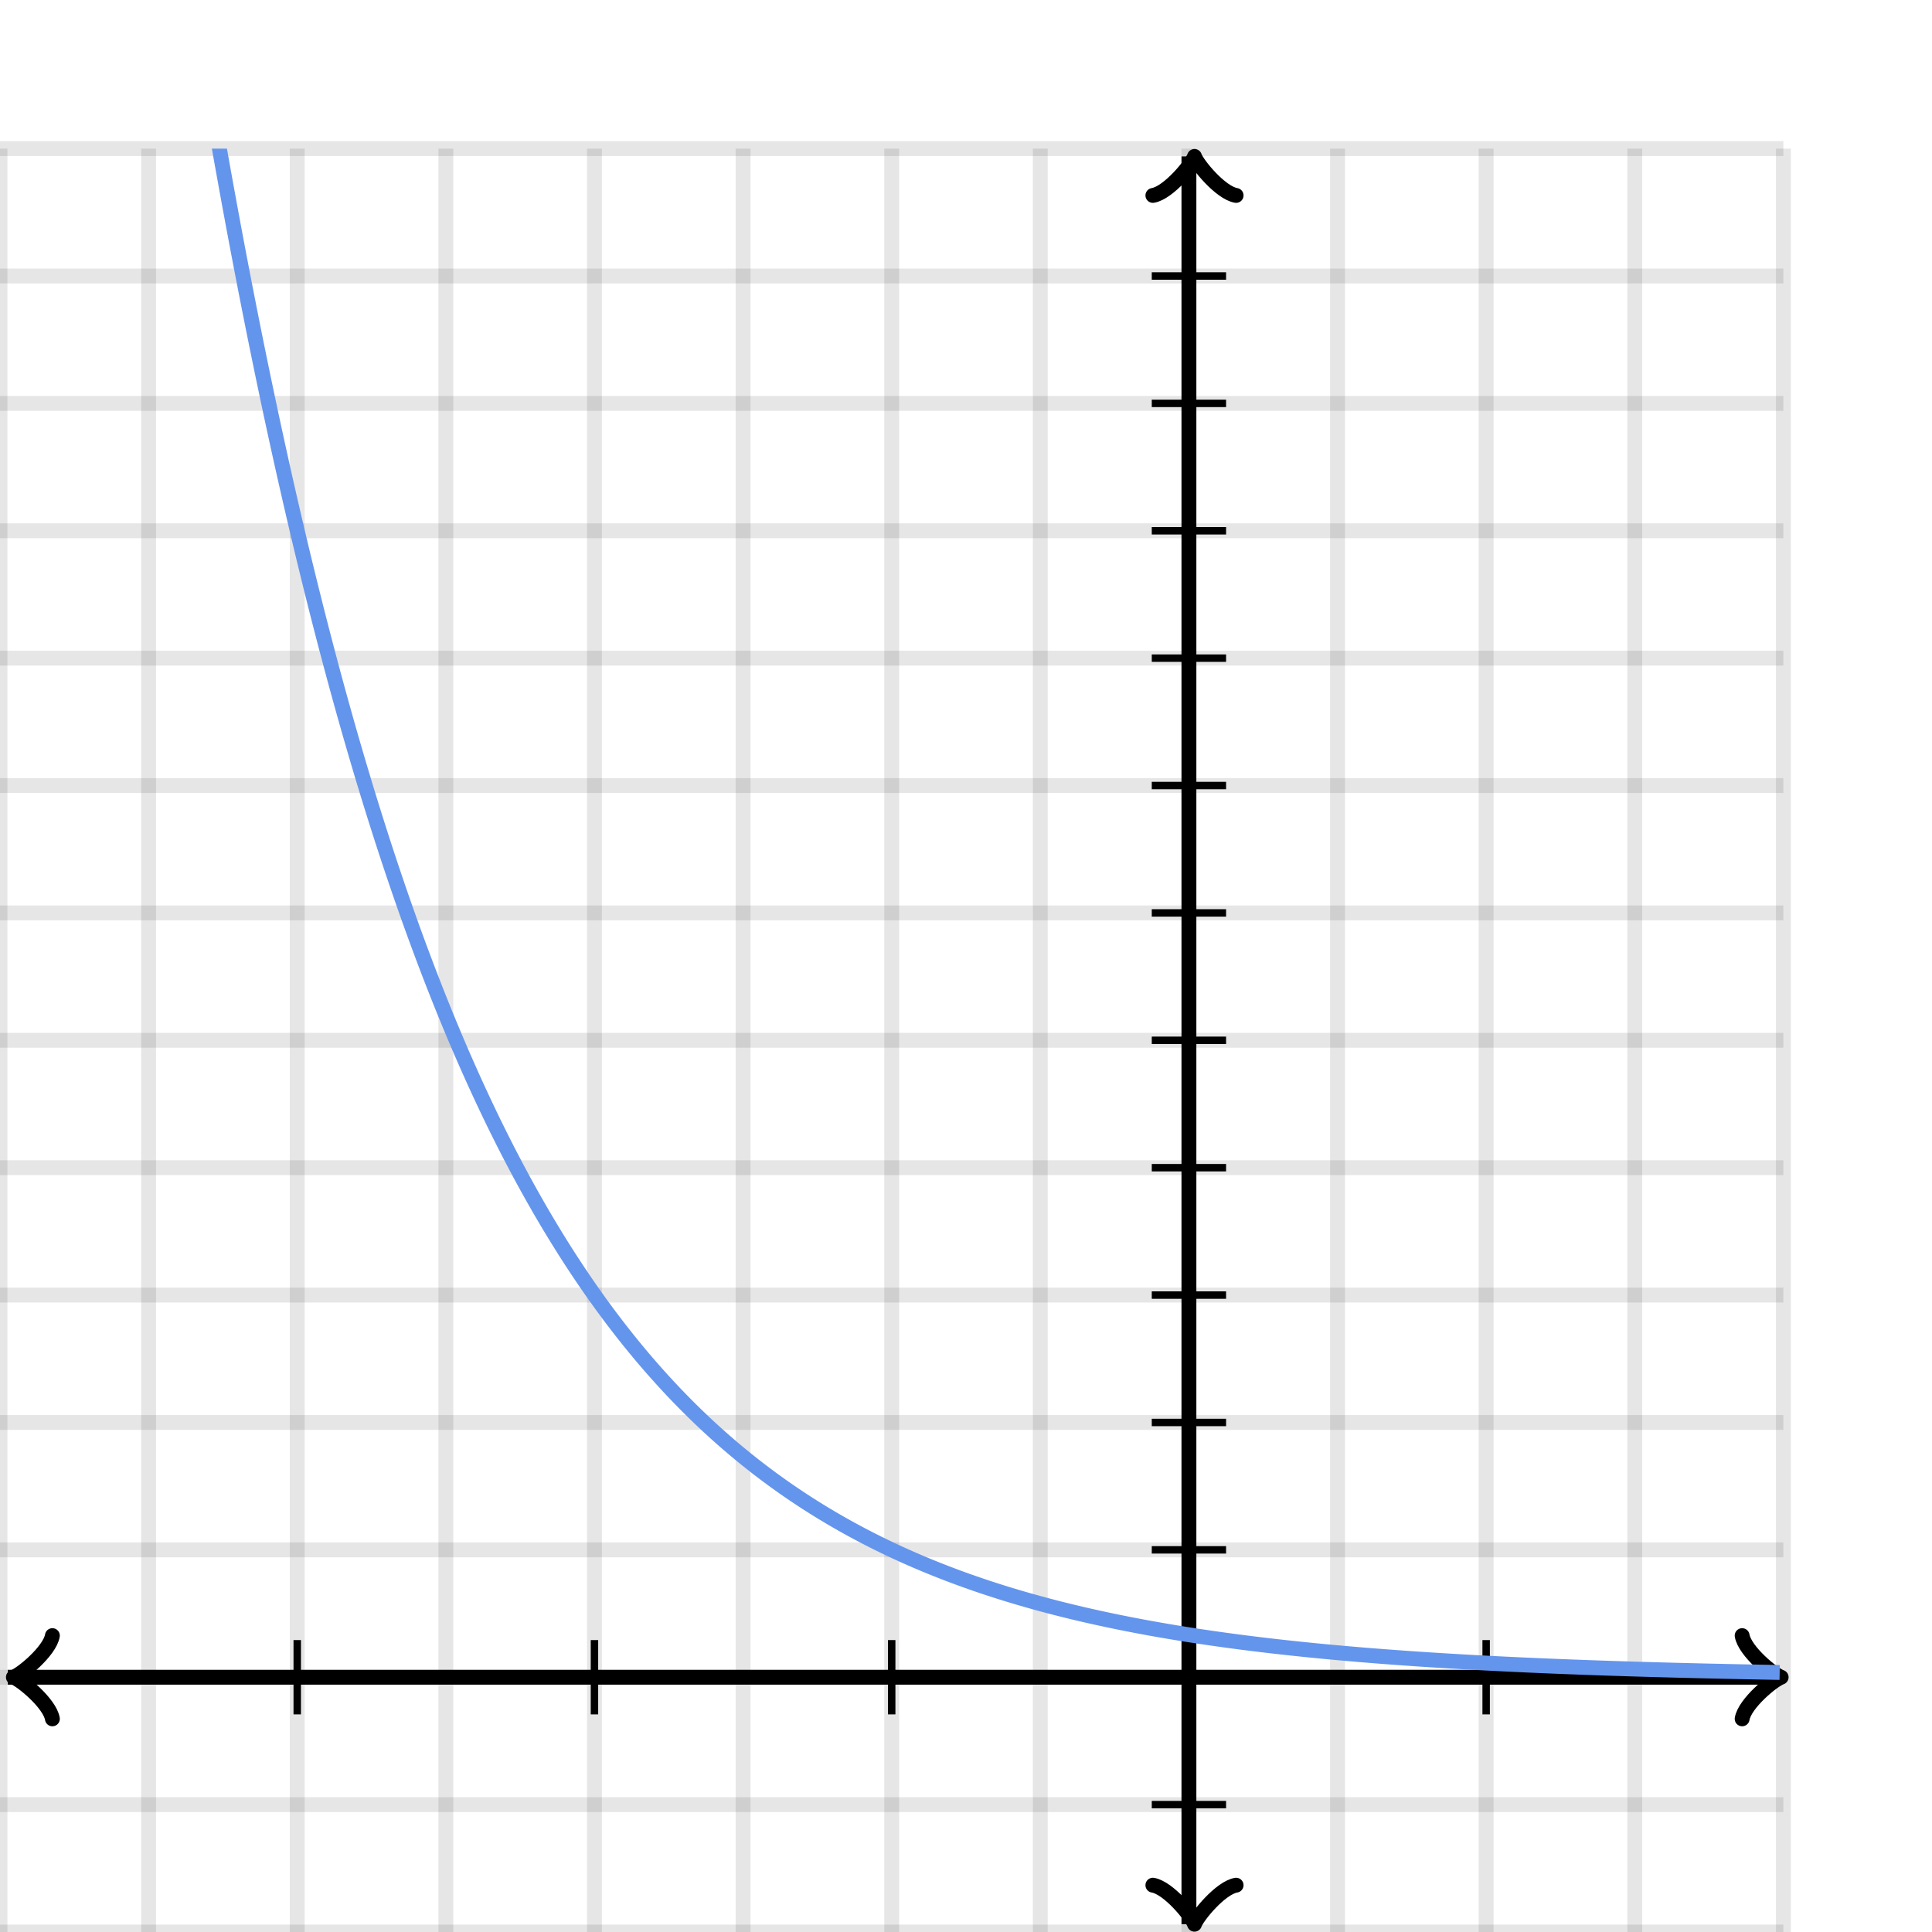 <svg xmlns="http://www.w3.org/2000/svg" version="1.1" width="260" height="260" viewBox="0 0 260 260"><defs><clipPath id="clip-1"><rect x="0" y="20" width="240" height="240"/></clipPath></defs><path fill="none" stroke="#000000" d="M 0,260 L 0,20" style="stroke-width: 2px;opacity: 0.1" stroke-width="2" opacity="0.1"/><path fill="none" stroke="#000000" d="M 20,260 L 20,20" style="stroke-width: 2px;opacity: 0.1" stroke-width="2" opacity="0.1"/><path fill="none" stroke="#000000" d="M 40,260 L 40,20" style="stroke-width: 2px;opacity: 0.1" stroke-width="2" opacity="0.1"/><path fill="none" stroke="#000000" d="M 60,260 L 60,20" style="stroke-width: 2px;opacity: 0.1" stroke-width="2" opacity="0.1"/><path fill="none" stroke="#000000" d="M 80,260 L 80,20" style="stroke-width: 2px;opacity: 0.1" stroke-width="2" opacity="0.1"/><path fill="none" stroke="#000000" d="M 100,260 L 100,20" style="stroke-width: 2px;opacity: 0.1" stroke-width="2" opacity="0.1"/><path fill="none" stroke="#000000" d="M 120,260 L 120,20" style="stroke-width: 2px;opacity: 0.1" stroke-width="2" opacity="0.1"/><path fill="none" stroke="#000000" d="M 140,260 L 140,20" style="stroke-width: 2px;opacity: 0.1" stroke-width="2" opacity="0.1"/><path fill="none" stroke="#000000" d="M 160,260 L 160,20" style="stroke-width: 2px;opacity: 0.1" stroke-width="2" opacity="0.1"/><path fill="none" stroke="#000000" d="M 180,260 L 180,20" style="stroke-width: 2px;opacity: 0.1" stroke-width="2" opacity="0.1"/><path fill="none" stroke="#000000" d="M 200,260 L 200,20" style="stroke-width: 2px;opacity: 0.1" stroke-width="2" opacity="0.1"/><path fill="none" stroke="#000000" d="M 220,260 L 220,20" style="stroke-width: 2px;opacity: 0.1" stroke-width="2" opacity="0.1"/><path fill="none" stroke="#000000" d="M 240,260 L 240,20" style="stroke-width: 2px;opacity: 0.1" stroke-width="2" opacity="0.1"/><path fill="none" stroke="#000000" d="M 0,260 L 240,260" style="stroke-width: 2px;opacity: 0.1" stroke-width="2" opacity="0.1"/><path fill="none" stroke="#000000" d="M 0,242.857 L 240,242.857" style="stroke-width: 2px;opacity: 0.1" stroke-width="2" opacity="0.1"/><path fill="none" stroke="#000000" d="M 0,225.714 L 240,225.714" style="stroke-width: 2px;opacity: 0.1" stroke-width="2" opacity="0.1"/><path fill="none" stroke="#000000" d="M 0,208.571 L 240,208.571" style="stroke-width: 2px;opacity: 0.1" stroke-width="2" opacity="0.1"/><path fill="none" stroke="#000000" d="M 0,191.429 L 240,191.429" style="stroke-width: 2px;opacity: 0.1" stroke-width="2" opacity="0.1"/><path fill="none" stroke="#000000" d="M 0,174.286 L 240,174.286" style="stroke-width: 2px;opacity: 0.1" stroke-width="2" opacity="0.1"/><path fill="none" stroke="#000000" d="M 0,157.143 L 240,157.143" style="stroke-width: 2px;opacity: 0.1" stroke-width="2" opacity="0.1"/><path fill="none" stroke="#000000" d="M 0,140 L 240,140" style="stroke-width: 2px;opacity: 0.1" stroke-width="2" opacity="0.1"/><path fill="none" stroke="#000000" d="M 0,122.857 L 240,122.857" style="stroke-width: 2px;opacity: 0.1" stroke-width="2" opacity="0.1"/><path fill="none" stroke="#000000" d="M 0,105.714 L 240,105.714" style="stroke-width: 2px;opacity: 0.1" stroke-width="2" opacity="0.1"/><path fill="none" stroke="#000000" d="M 0,88.571 L 240,88.571" style="stroke-width: 2px;opacity: 0.1" stroke-width="2" opacity="0.1"/><path fill="none" stroke="#000000" d="M 0,71.429 L 240,71.429" style="stroke-width: 2px;opacity: 0.1" stroke-width="2" opacity="0.1"/><path fill="none" stroke="#000000" d="M 0,54.286 L 240,54.286" style="stroke-width: 2px;opacity: 0.1" stroke-width="2" opacity="0.1"/><path fill="none" stroke="#000000" d="M 0,37.143 L 240,37.143" style="stroke-width: 2px;opacity: 0.1" stroke-width="2" opacity="0.1"/><path fill="none" stroke="#000000" d="M 0,20 L 240,20" style="stroke-width: 2px;opacity: 0.1" stroke-width="2" opacity="0.1"/><path fill="none" stroke="#000000" d="M -3.45,231.314 C -3.1,229.214 0.75,226.064 1.8,225.714 C 0.75,225.364 -3.1,222.214 -3.45,220.114" transform="rotate(180 1.8 225.714)" style="stroke-width: 2px;opacity: 1;stroke-linejoin: round;stroke-linecap: round" stroke-width="2" opacity="1" stroke-linejoin="round" stroke-linecap="round"/><path fill="none" stroke="#000000" d="M 160,225.714 S 160,225.714 1.05,225.714" style="stroke-width: 2px;opacity: 1" stroke-width="2" opacity="1"/><path fill="none" stroke="#000000" d="M 234.45,231.314 C 234.8,229.214 238.65,226.064 239.7,225.714 C 238.65,225.364 234.8,222.214 234.45,220.114" transform="" style="stroke-width: 2px;opacity: 1;stroke-linejoin: round;stroke-linecap: round" stroke-width="2" opacity="1" stroke-linejoin="round" stroke-linecap="round"/><path fill="none" stroke="#000000" d="M 160,225.714 S 160,225.714 238.95,225.714" style="stroke-width: 2px;opacity: 1" stroke-width="2" opacity="1"/><path fill="none" stroke="#000000" d="M 155.5,264.55 C 155.85,262.45 159.7,259.3 160.75,258.95 C 159.7,258.6 155.85,255.45 155.5,253.35" transform="rotate(90 160.75 258.95)" style="stroke-width: 2px;opacity: 1;stroke-linejoin: round;stroke-linecap: round" stroke-width="2" opacity="1" stroke-linejoin="round" stroke-linecap="round"/><path fill="none" stroke="#000000" d="M 160,225.714 S 160,225.714 160,258.95" style="stroke-width: 2px;opacity: 1" stroke-width="2" opacity="1"/><path fill="none" stroke="#000000" d="M 155.5,26.65 C 155.85,24.55 159.7,21.4 160.75,21.05 C 159.7,20.7 155.85,17.55 155.5,15.45" transform="rotate(-90 160.75 21.05)" style="stroke-width: 2px;opacity: 1;stroke-linejoin: round;stroke-linecap: round" stroke-width="2" opacity="1" stroke-linejoin="round" stroke-linecap="round"/><path fill="none" stroke="#000000" d="M 160,225.714 S 160,225.714 160,21.05" style="stroke-width: 2px;opacity: 1" stroke-width="2" opacity="1"/><path fill="none" stroke="#000000" d="M 200,230.714 L 200,220.714" style="stroke-width: 1px;opacity: 1" stroke-width="1" opacity="1"/><path fill="none" stroke="#000000" d="M 120,230.714 L 120,220.714" style="stroke-width: 1px;opacity: 1" stroke-width="1" opacity="1"/><path fill="none" stroke="#000000" d="M 80,230.714 L 80,220.714" style="stroke-width: 1px;opacity: 1" stroke-width="1" opacity="1"/><path fill="none" stroke="#000000" d="M 40,230.714 L 40,220.714" style="stroke-width: 1px;opacity: 1" stroke-width="1" opacity="1"/><path fill="none" stroke="#000000" d="M 155,208.571 L 165,208.571" style="stroke-width: 1px;opacity: 1" stroke-width="1" opacity="1"/><path fill="none" stroke="#000000" d="M 155,191.429 L 165,191.429" style="stroke-width: 1px;opacity: 1" stroke-width="1" opacity="1"/><path fill="none" stroke="#000000" d="M 155,174.286 L 165,174.286" style="stroke-width: 1px;opacity: 1" stroke-width="1" opacity="1"/><path fill="none" stroke="#000000" d="M 155,157.143 L 165,157.143" style="stroke-width: 1px;opacity: 1" stroke-width="1" opacity="1"/><path fill="none" stroke="#000000" d="M 155,140 L 165,140" style="stroke-width: 1px;opacity: 1" stroke-width="1" opacity="1"/><path fill="none" stroke="#000000" d="M 155,122.857 L 165,122.857" style="stroke-width: 1px;opacity: 1" stroke-width="1" opacity="1"/><path fill="none" stroke="#000000" d="M 155,105.714 L 165,105.714" style="stroke-width: 1px;opacity: 1" stroke-width="1" opacity="1"/><path fill="none" stroke="#000000" d="M 155,88.571 L 165,88.571" style="stroke-width: 1px;opacity: 1" stroke-width="1" opacity="1"/><path fill="none" stroke="#000000" d="M 155,71.429 L 165,71.429" style="stroke-width: 1px;opacity: 1" stroke-width="1" opacity="1"/><path fill="none" stroke="#000000" d="M 155,54.286 L 165,54.286" style="stroke-width: 1px;opacity: 1" stroke-width="1" opacity="1"/><path fill="none" stroke="#000000" d="M 155,37.143 L 165,37.143" style="stroke-width: 1px;opacity: 1" stroke-width="1" opacity="1"/><path fill="none" stroke="#000000" d="M 155,242.857 L 165,242.857" style="stroke-width: 1px;opacity: 1" stroke-width="1" opacity="1"/><path fill="none" stroke="#6495ed" d="M 0,-237.143 L 0.5,-230.83 L 1,-224.603 L 1.5,-218.462 L 2,-212.404 L 2.5,-206.428 L 3,-200.534 L 3.5,-194.721 L 4,-188.986 L 4.5,-183.33 L 5,-177.752 L 5.5,-172.249 L 6,-166.821 L 6.5,-161.467 L 7,-156.187 L 7.5,-150.978 L 8,-145.84 L 8.5,-140.773 L 9,-135.774 L 9.5,-130.844 L 10,-125.981 L 10.5,-121.184 L 11,-116.453 L 11.5,-111.786 L 12,-107.183 L 12.5,-102.643 L 13,-98.165 L 13.5,-93.747 L 14,-89.39 L 14.5,-85.093 L 15,-80.853 L 15.5,-76.672 L 16,-72.548 L 16.5,-68.48 L 17,-64.468 L 17.5,-60.51 L 18,-56.606 L 18.5,-52.756 L 19,-48.958 L 19.5,-45.212 L 20,-41.516 L 20.5,-37.872 L 21,-34.277 L 21.5,-30.731 L 22,-27.233 L 22.5,-23.783 L 23,-20.38 L 23.5,-17.024 L 24,-13.713 L 24.5,-10.448 L 25,-7.227 L 25.5,-4.05 L 26,-0.916 L 26.5,2.175 L 27,5.224 L 27.5,8.231 L 28,11.197 L 28.5,14.123 L 29,17.009 L 29.5,19.855 L 30,22.663 L 30.5,25.432 L 31,28.164 L 31.5,30.858 L 32,33.516 L 32.5,36.137 L 33,38.723 L 33.5,41.273 L 34,43.789 L 34.5,46.27 L 35,48.717 L 35.5,51.131 L 36,53.512 L 36.5,55.861 L 37,58.178 L 37.5,60.463 L 38,62.717 L 38.5,64.94 L 39,67.132 L 39.5,69.295 L 40,71.429 L 40.5,73.533 L 41,75.608 L 41.5,77.656 L 42,79.675 L 42.5,81.667 L 43,83.631 L 43.5,85.569 L 44,87.481 L 44.5,89.366 L 45,91.226 L 45.5,93.06 L 46,94.869 L 46.5,96.654 L 47,98.414 L 47.5,100.15 L 48,101.863 L 48.5,103.552 L 49,105.218 L 49.5,106.861 L 50,108.482 L 50.5,110.081 L 51,111.658 L 51.5,113.214 L 52,114.748 L 52.5,116.262 L 53,117.755 L 53.5,119.227 L 54,120.679 L 54.5,122.112 L 55,123.525 L 55.5,124.919 L 56,126.293 L 56.5,127.649 L 57,128.987 L 57.5,130.306 L 58,131.607 L 58.5,132.891 L 59,134.157 L 59.5,135.406 L 60,136.637 L 60.5,137.852 L 61,139.051 L 61.5,140.233 L 62,141.398 L 62.5,142.548 L 63,143.683 L 63.5,144.802 L 64,145.905 L 64.5,146.994 L 65,148.067 L 65.5,149.126 L 66,150.171 L 66.5,151.201 L 67,152.217 L 67.5,153.22 L 68,154.209 L 68.5,155.184 L 69,156.146 L 69.5,157.095 L 70,158.03 L 70.5,158.954 L 71,159.864 L 71.5,160.762 L 72,161.648 L 72.5,162.522 L 73,163.384 L 73.5,164.234 L 74,165.072 L 74.5,165.899 L 75,166.715 L 75.5,167.52 L 76,168.314 L 76.5,169.097 L 77,169.869 L 77.5,170.63 L 78,171.382 L 78.5,172.123 L 79,172.854 L 79.5,173.575 L 80,174.286 L 80.5,174.987 L 81,175.679 L 81.5,176.361 L 82,177.035 L 82.5,177.698 L 83,178.353 L 83.5,178.999 L 84,179.636 L 84.5,180.265 L 85,180.885 L 85.5,181.496 L 86,182.099 L 86.5,182.694 L 87,183.281 L 87.5,183.86 L 88,184.43 L 88.5,184.993 L 89,185.549 L 89.5,186.097 L 90,186.637 L 90.5,187.17 L 91,187.696 L 91.5,188.214 L 92,188.726 L 92.5,189.23 L 93,189.728 L 93.5,190.219 L 94,190.703 L 94.5,191.18 L 95,191.651 L 95.5,192.116 L 96,192.574 L 96.5,193.026 L 97,193.472 L 97.5,193.912 L 98,194.345 L 98.5,194.773 L 99,195.195 L 99.5,195.611 L 100,196.022 L 100.5,196.427 L 101,196.826 L 101.5,197.22 L 102,197.609 L 102.5,197.992 L 103,198.37 L 103.5,198.743 L 104,199.111 L 104.5,199.474 L 105,199.832 L 105.5,200.185 L 106,200.533 L 106.5,200.877 L 107,201.215 L 107.5,201.549 L 108,201.879 L 108.5,202.204 L 109,202.525 L 109.5,202.841 L 110,203.153 L 110.5,203.461 L 111,203.764 L 111.5,204.064 L 112,204.359 L 112.5,204.65 L 113,204.937 L 113.5,205.221 L 114,205.5 L 114.5,205.776 L 115,206.048 L 115.5,206.316 L 116,206.581 L 116.5,206.842 L 117,207.099 L 117.5,207.353 L 118,207.603 L 118.5,207.85 L 119,208.094 L 119.5,208.334 L 120,208.571 L 120.5,208.805 L 121,209.036 L 121.5,209.263 L 122,209.488 L 122.5,209.709 L 123,209.927 L 123.5,210.143 L 124,210.355 L 124.5,210.564 L 125,210.771 L 125.5,210.975 L 126,211.176 L 126.5,211.374 L 127,211.57 L 127.5,211.763 L 128,211.953 L 128.5,212.141 L 129,212.326 L 129.5,212.508 L 130,212.689 L 130.5,212.866 L 131,213.041 L 131.5,213.214 L 132,213.385 L 132.5,213.553 L 133,213.719 L 133.5,213.882 L 134,214.044 L 134.5,214.203 L 135,214.36 L 135.5,214.515 L 136,214.668 L 136.5,214.818 L 137,214.967 L 137.5,215.113 L 138,215.258 L 138.5,215.401 L 139,215.541 L 139.5,215.68 L 140,215.817 L 140.5,215.952 L 141,216.085 L 141.5,216.216 L 142,216.346 L 142.5,216.474 L 143,216.6 L 143.5,216.724 L 144,216.847 L 144.5,216.968 L 145,217.087 L 145.5,217.205 L 146,217.321 L 146.5,217.435 L 147,217.548 L 147.5,217.659 L 148,217.769 L 148.5,217.878 L 149,217.984 L 149.5,218.09 L 150,218.194 L 150.5,218.296 L 151,218.398 L 151.5,218.497 L 152,218.596 L 152.5,218.693 L 153,218.789 L 153.5,218.883 L 154,218.976 L 154.5,219.068 L 155,219.159 L 155.5,219.248 L 156,219.336 L 156.5,219.423 L 157,219.509 L 157.5,219.594 L 158,219.677 L 158.5,219.76 L 159,219.841 L 159.5,219.921 L 160,220 L 160.5,220.078 L 161,220.155 L 161.5,220.231 L 162,220.305 L 162.5,220.379 L 163,220.452 L 163.5,220.524 L 164,220.595 L 164.5,220.664 L 165,220.733 L 165.5,220.801 L 166,220.868 L 166.5,220.934 L 167,220.999 L 167.5,221.064 L 168,221.127 L 168.5,221.19 L 169,221.251 L 169.5,221.312 L 170,221.372 L 170.5,221.432 L 171,221.49 L 171.5,221.548 L 172,221.604 L 172.5,221.66 L 173,221.716 L 173.5,221.77 L 174,221.824 L 174.5,221.877 L 175,221.929 L 175.5,221.981 L 176,222.032 L 176.5,222.082 L 177,222.132 L 177.5,222.181 L 178,222.229 L 178.5,222.276 L 179,222.323 L 179.5,222.37 L 180,222.415 L 180.5,222.46 L 181,222.505 L 181.5,222.548 L 182,222.591 L 182.5,222.634 L 183,222.676 L 183.5,222.718 L 184,222.758 L 184.5,222.799 L 185,222.838 L 185.5,222.878 L 186,222.916 L 186.5,222.955 L 187,222.992 L 187.5,223.029 L 188,223.066 L 188.5,223.102 L 189,223.138 L 189.5,223.173 L 190,223.207 L 190.5,223.242 L 191,223.275 L 191.5,223.309 L 192,223.341 L 192.5,223.374 L 193,223.406 L 193.5,223.437 L 194,223.468 L 194.5,223.499 L 195,223.529 L 195.5,223.559 L 196,223.588 L 196.5,223.617 L 197,223.646 L 197.5,223.674 L 198,223.702 L 198.5,223.729 L 199,223.756 L 199.5,223.783 L 200,223.81 L 200.5,223.836 L 201,223.861 L 201.5,223.886 L 202,223.911 L 202.5,223.936 L 203,223.96 L 203.5,223.984 L 204,224.008 L 204.5,224.031 L 205,224.054 L 205.5,224.077 L 206,224.099 L 206.5,224.121 L 207,224.143 L 207.5,224.164 L 208,224.185 L 208.5,224.206 L 209,224.227 L 209.5,224.247 L 210,224.267 L 210.5,224.287 L 211,224.306 L 211.5,224.325 L 212,224.344 L 212.5,224.363 L 213,224.381 L 213.5,224.4 L 214,224.418 L 214.5,224.435 L 215,224.453 L 215.5,224.47 L 216,224.487 L 216.5,224.504 L 217,224.52 L 217.5,224.536 L 218,224.552 L 218.5,224.568 L 219,224.584 L 219.5,224.599 L 220,224.615 L 220.5,224.63 L 221,224.644 L 221.5,224.659 L 222,224.673 L 222.5,224.688 L 223,224.702 L 223.5,224.715 L 224,224.729 L 224.5,224.742 L 225,224.756 L 225.5,224.769 L 226,224.782 L 226.5,224.794 L 227,224.807 L 227.5,224.819 L 228,224.831 L 228.5,224.844 L 229,224.855 L 229.5,224.867 L 230,224.879 L 230.5,224.89 L 231,224.901 L 231.5,224.912 L 232,224.923 L 232.5,224.934 L 233,224.945 L 233.5,224.955 L 234,224.966 L 234.5,224.976 L 235,224.986 L 235.5,224.996 L 236,225.006 L 236.5,225.015 L 237,225.025 L 237.5,225.034 L 238,225.044 L 238.5,225.053 L 239,225.062 L 239.5,225.071" style="stroke-width: 2px" stroke-width="2" clip-path="url(#clip-1)"/></svg>